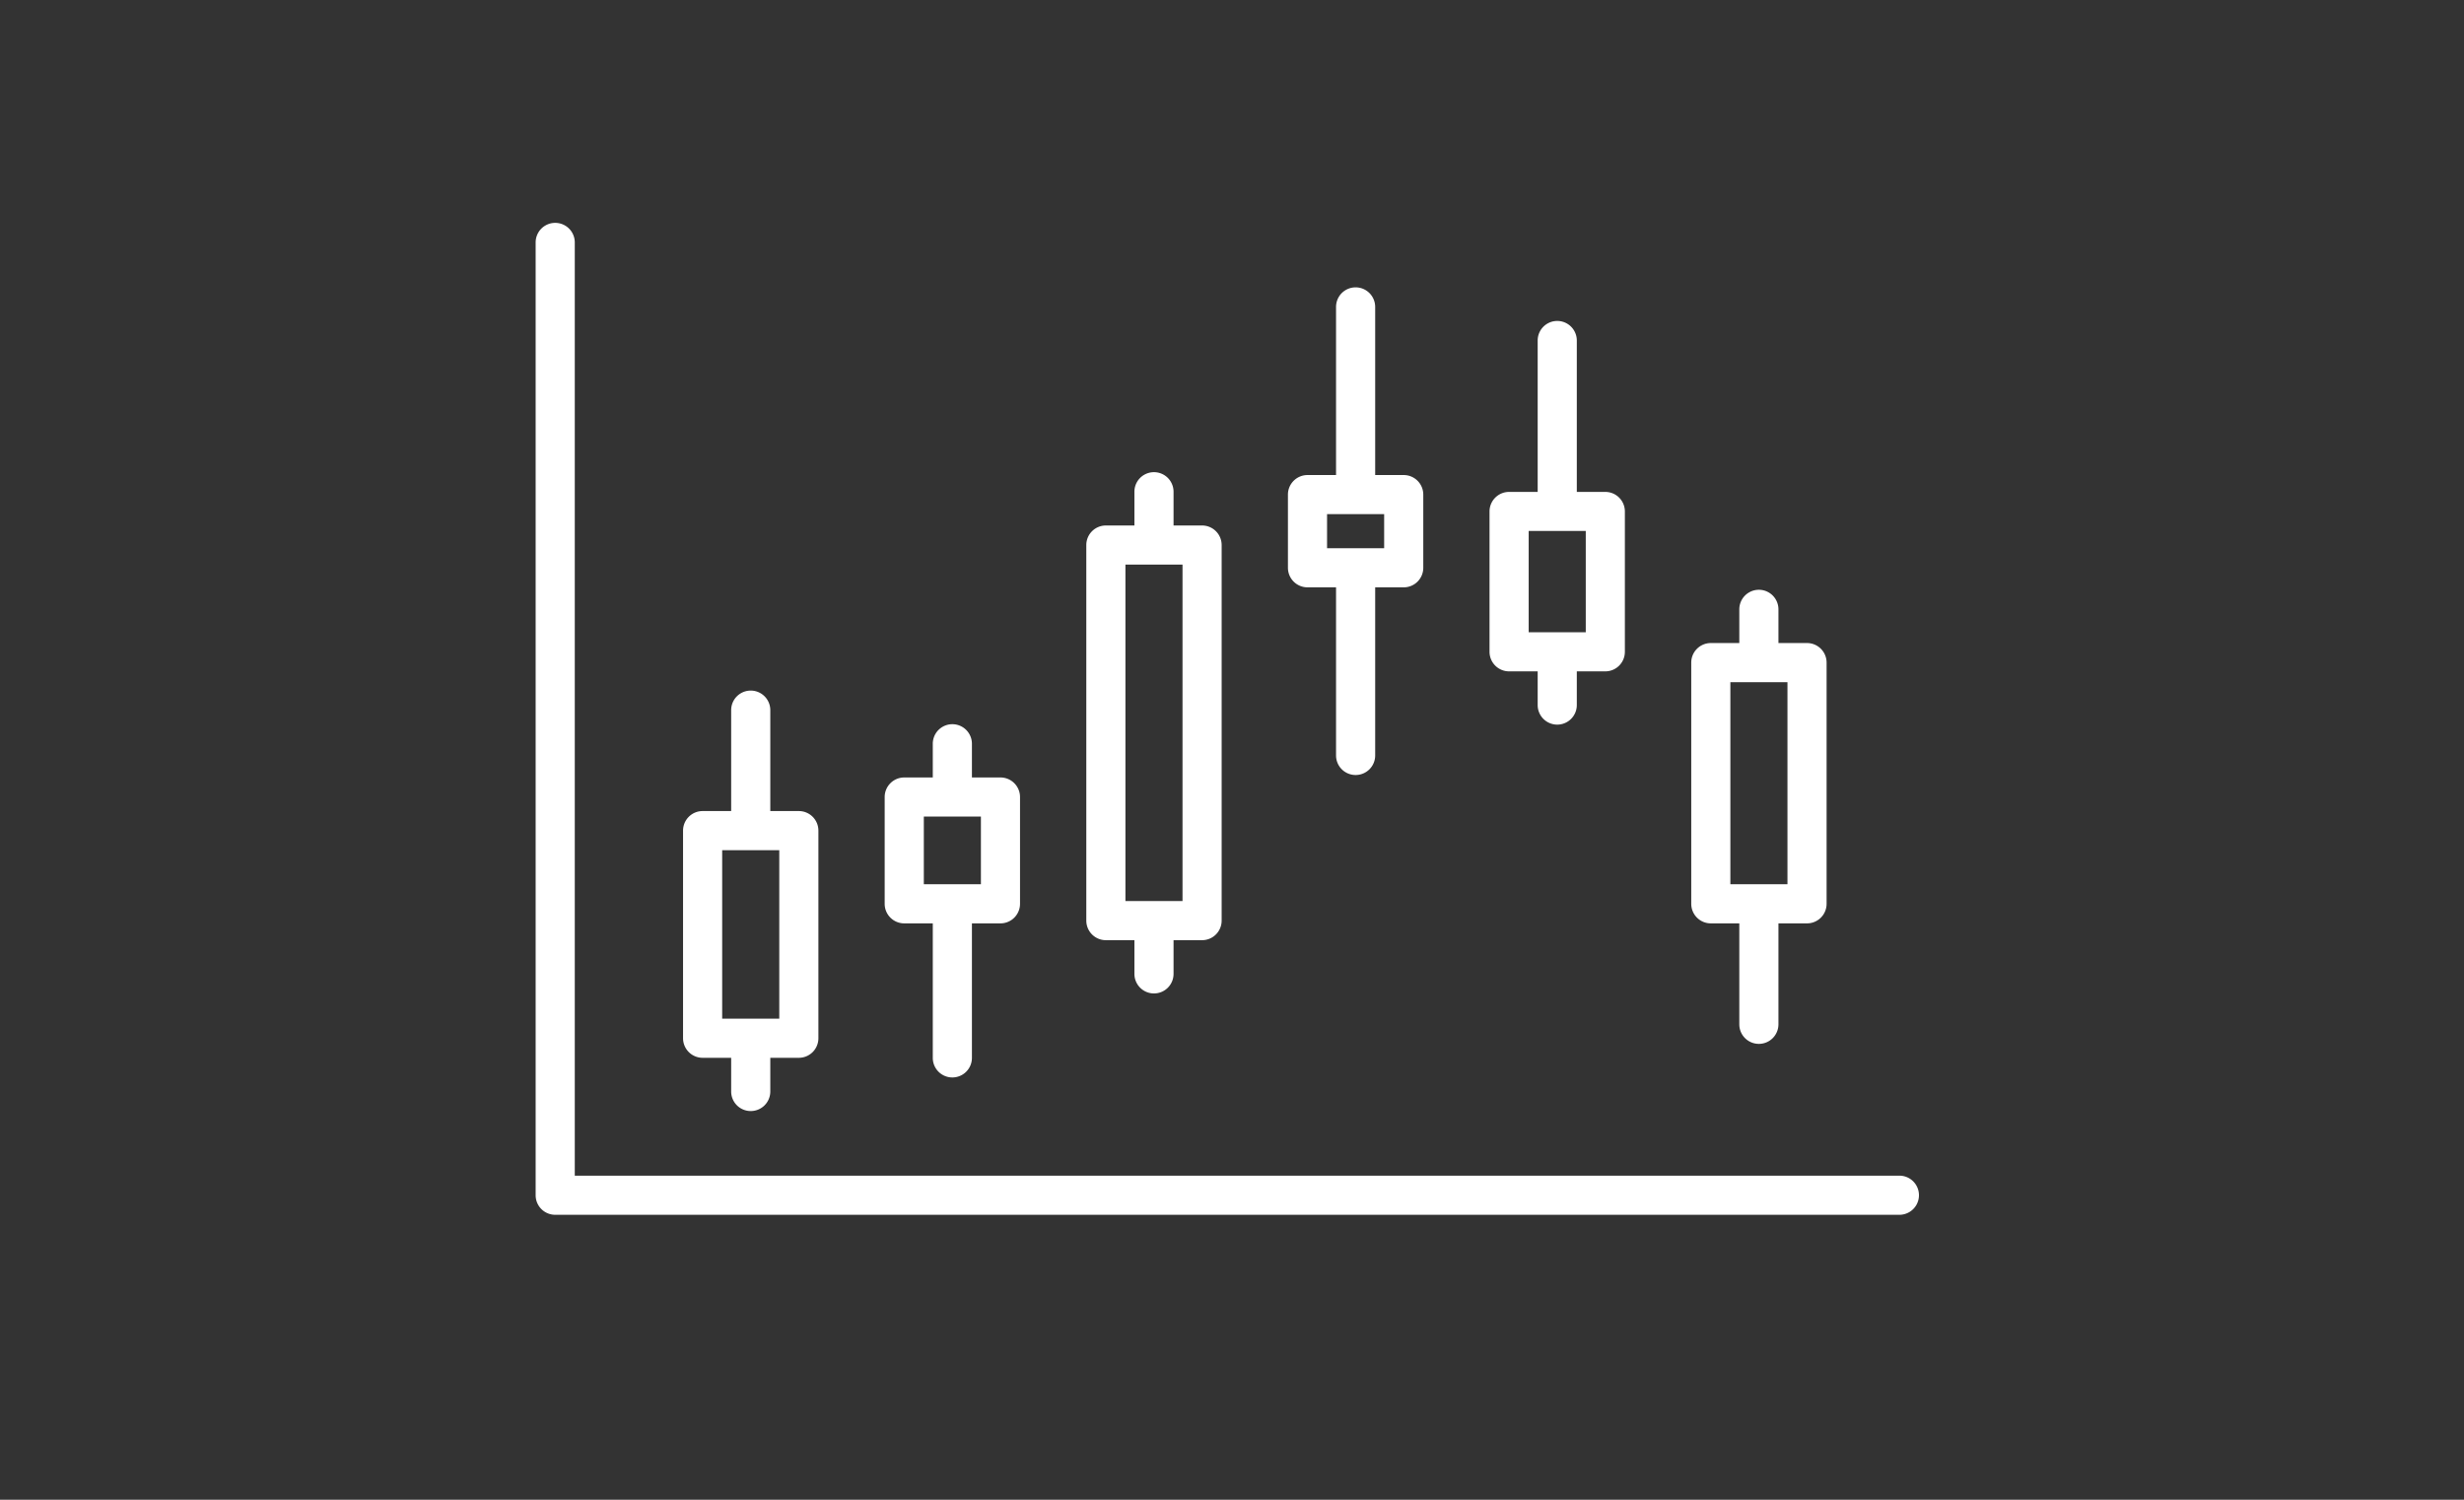 <svg xmlns="http://www.w3.org/2000/svg" width="230" height="140" viewBox="0 0 230 140">
  <rect x="0" y="0" width="230" height="140" fill="#333333" stroke="none"/>
  <g id="グループ_3247" data-name="グループ 3247" transform="translate(-1273 -3297)">
    <g id="グループ_3086" data-name="グループ 3086" transform="translate(428)">
      <rect id="長方形_3271" data-name="長方形 3271" width="230" height="140" transform="translate(845 3297)" fill="none"/>
    </g>
    <g id="グループ_3090" data-name="グループ 3090" transform="translate(-3.068 2693.666)">
      <path id="パス_2026" data-name="パス 2026" d="M1351.943,707.3h-8.982a1.826,1.826,0,0,1-1.826-1.826V686.093a1.826,1.826,0,0,1,1.826-1.826h8.982a1.826,1.826,0,0,1,1.826,1.826v19.378A1.826,1.826,0,0,1,1351.943,707.3Zm-7.156-3.653h5.329V687.92h-5.329Z" transform="translate(-1.308 -5.221)" fill="#fff"/>
      <path id="パス_2027" data-name="パス 2027" d="M1347.879,686.314a1.827,1.827,0,0,1-1.826-1.826v-10.71a1.826,1.826,0,1,1,3.653,0v10.71A1.826,1.826,0,0,1,1347.879,686.314Z" transform="translate(-1.735 -4.152)" fill="#fff"/>
      <path id="パス_2028" data-name="パス 2028" d="M1347.879,714.164a1.827,1.827,0,0,1-1.826-1.826V707.9a1.826,1.826,0,1,1,3.653,0v4.436A1.826,1.826,0,0,1,1347.879,714.164Z" transform="translate(-1.735 -7.114)" fill="#fff"/>
      <path id="パス_2029" data-name="パス 2029" d="M1372.553,694.453h-8.982a1.826,1.826,0,0,1-1.826-1.826v-9.968a1.827,1.827,0,0,1,1.826-1.826h8.982a1.826,1.826,0,0,1,1.826,1.826v9.968A1.826,1.826,0,0,1,1372.553,694.453ZM1365.4,690.8h5.329v-6.315H1365.4Z" transform="translate(-3.098 -4.923)" fill="#fff"/>
      <path id="パス_2030" data-name="パス 2030" d="M1368.489,683.476a1.826,1.826,0,0,1-1.826-1.826v-4.436a1.826,1.826,0,1,1,3.653,0v4.436A1.826,1.826,0,0,1,1368.489,683.476Z" transform="translate(-3.525 -4.45)" fill="#fff"/>
      <path id="パス_2031" data-name="パス 2031" d="M1368.489,709.834a1.826,1.826,0,0,1-1.826-1.826V694.161a1.826,1.826,0,1,1,3.653,0v13.846A1.826,1.826,0,0,1,1368.489,709.834Z" transform="translate(-3.525 -5.921)" fill="#fff"/>
      <path id="パス_2032" data-name="パス 2032" d="M1393.164,693.785h-8.982a1.826,1.826,0,0,1-1.826-1.826V656.9a1.826,1.826,0,0,1,1.826-1.826h8.982a1.827,1.827,0,0,1,1.826,1.826v35.063A1.827,1.827,0,0,1,1393.164,693.785Zm-7.156-3.653h5.329v-31.41h-5.329Z" transform="translate(-4.888 -2.686)" fill="#fff"/>
      <path id="パス_2033" data-name="パス 2033" d="M1389.1,657.713a1.826,1.826,0,0,1-1.826-1.826V651.45a1.826,1.826,0,1,1,3.653,0v4.436A1.826,1.826,0,0,1,1389.1,657.713Z" transform="translate(-5.315 -2.213)" fill="#fff"/>
      <path id="パス_2034" data-name="パス 2034" d="M1389.1,702.141a1.826,1.826,0,0,1-1.826-1.826v-4.436a1.826,1.826,0,1,1,3.653,0v4.436A1.826,1.826,0,0,1,1389.1,702.141Z" transform="translate(-5.315 -6.07)" fill="#fff"/>
      <path id="パス_2035" data-name="パス 2035" d="M1413.774,660.4h-8.982a1.827,1.827,0,0,1-1.826-1.826v-6.831a1.827,1.827,0,0,1,1.826-1.826h8.982a1.826,1.826,0,0,1,1.826,1.826v6.831A1.826,1.826,0,0,1,1413.774,660.4Zm-7.156-3.653h5.329v-3.179h-5.329Z" transform="translate(-6.677 -2.238)" fill="#fff"/>
      <path id="パス_2036" data-name="パス 2036" d="M1409.71,651.367a1.826,1.826,0,0,1-1.826-1.826V632.557a1.826,1.826,0,1,1,3.653,0V649.54A1.826,1.826,0,0,1,1409.71,651.367Z" transform="translate(-7.104 -0.572)" fill="#fff"/>
      <path id="パス_2037" data-name="パス 2037" d="M1409.71,678.62a1.826,1.826,0,0,1-1.826-1.826V659.81a1.826,1.826,0,1,1,3.653,0v16.983A1.826,1.826,0,0,1,1409.71,678.62Z" transform="translate(-7.104 -2.939)" fill="#fff"/>
      <path id="パス_2038" data-name="パス 2038" d="M1434.384,668.392H1425.4a1.826,1.826,0,0,1-1.826-1.826v-13.1a1.826,1.826,0,0,1,1.826-1.826h8.981a1.826,1.826,0,0,1,1.826,1.826v13.1A1.826,1.826,0,0,1,1434.384,668.392Zm-7.155-3.653h5.328v-9.452h-5.328Z" transform="translate(-8.467 -2.387)" fill="#fff"/>
      <path id="パス_2039" data-name="パス 2039" d="M1430.321,653.234a1.826,1.826,0,0,1-1.826-1.826V635.992a1.826,1.826,0,0,1,3.653,0v15.415A1.827,1.827,0,0,1,1430.321,653.234Z" transform="translate(-8.894 -0.871)" fill="#fff"/>
      <path id="パス_2040" data-name="パス 2040" d="M1430.321,674.661a1.826,1.826,0,0,1-1.826-1.826V668.4a1.826,1.826,0,0,1,3.653,0v4.437A1.827,1.827,0,0,1,1430.321,674.661Z" transform="translate(-8.894 -3.684)" fill="#fff"/>
      <path id="パス_2041" data-name="パス 2041" d="M1455,693.26h-8.982a1.826,1.826,0,0,1-1.826-1.826V668.918a1.826,1.826,0,0,1,1.826-1.826H1455a1.826,1.826,0,0,1,1.826,1.826v22.515A1.826,1.826,0,0,1,1455,693.26Zm-7.156-3.653h5.329V670.745h-5.329Z" transform="translate(-10.256 -3.73)" fill="#fff"/>
      <path id="パス_2042" data-name="パス 2042" d="M1450.931,669.736a1.827,1.827,0,0,1-1.826-1.826v-4.437a1.826,1.826,0,1,1,3.653,0v4.437A1.827,1.827,0,0,1,1450.931,669.736Z" transform="translate(-10.683 -3.257)" fill="#fff"/>
      <path id="パス_2043" data-name="パス 2043" d="M1450.931,706.7a1.826,1.826,0,0,1-1.826-1.826v-10.71a1.826,1.826,0,1,1,3.653,0v10.71A1.827,1.827,0,0,1,1450.931,706.7Z" transform="translate(-10.683 -5.921)" fill="#fff"/>
      <path id="パス_2044" data-name="パス 2044" d="M1453.365,716.734H1327.893a1.826,1.826,0,0,1-1.826-1.826V625.965a1.826,1.826,0,1,1,3.653,0v87.116h123.645a1.826,1.826,0,1,1,0,3.653Z" transform="translate(0 0)" fill="#fff"/>
    </g>
  </g>
</svg>